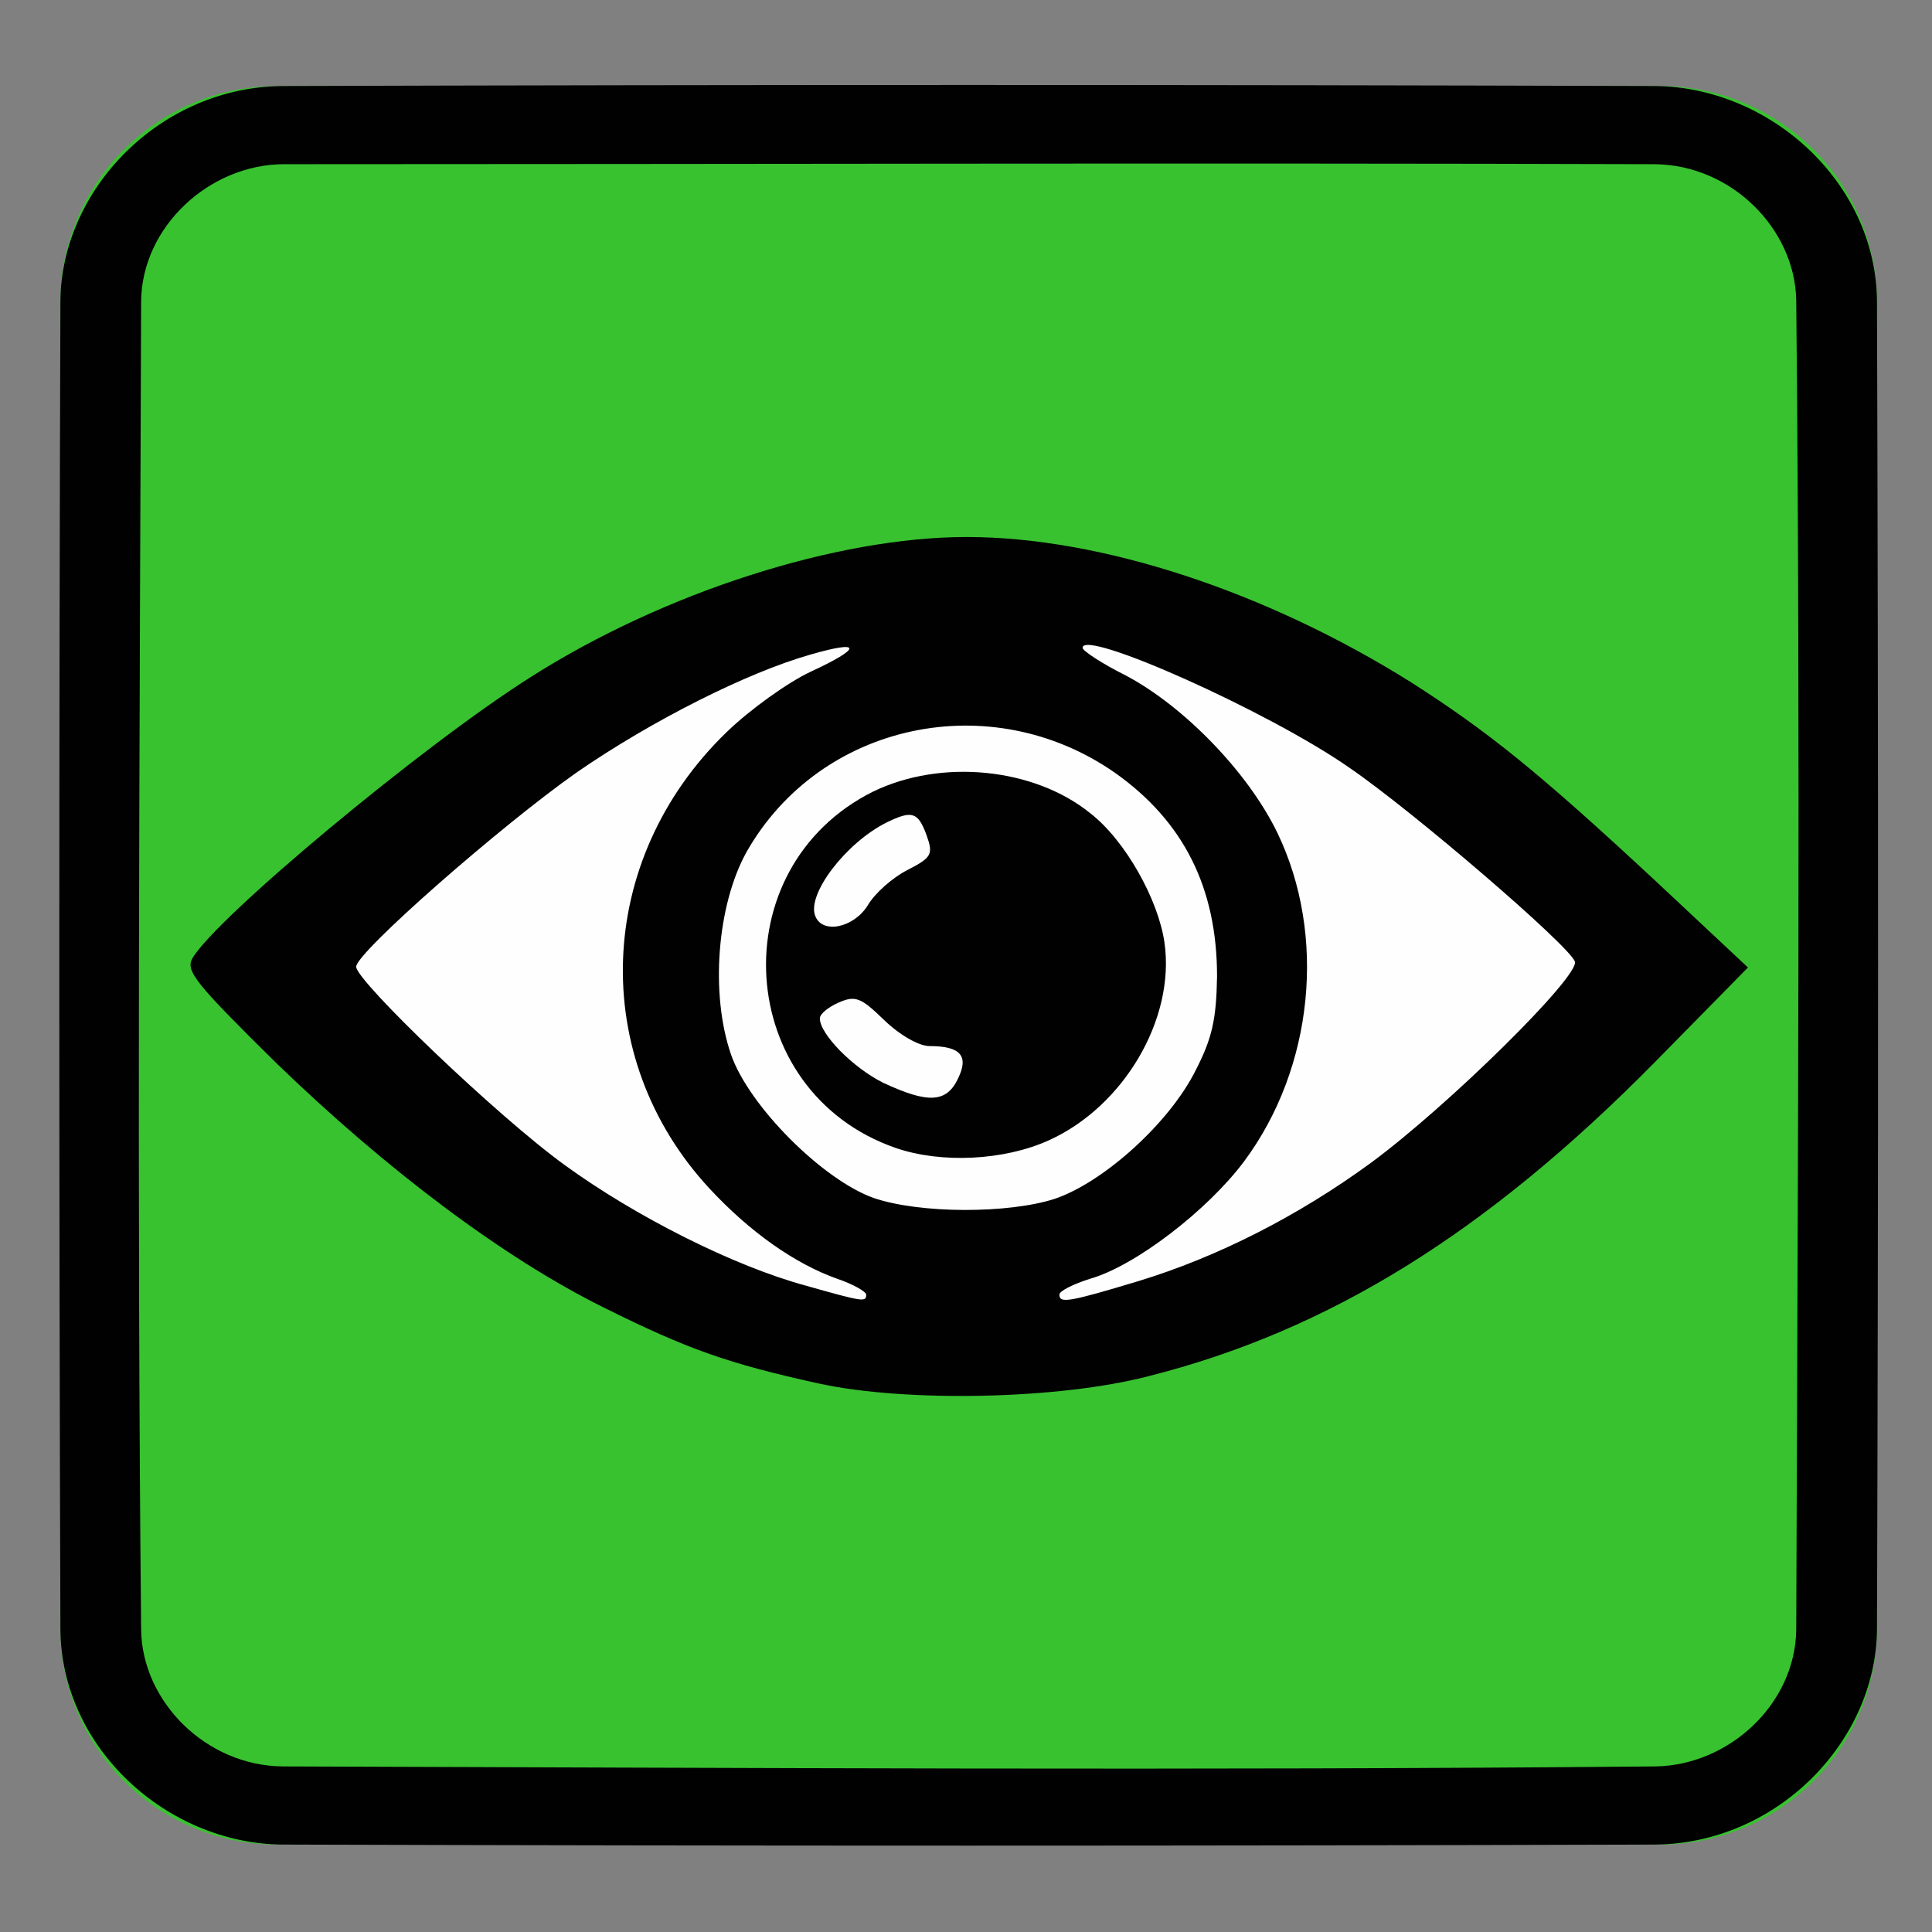 <?xml version="1.0" encoding="UTF-8" standalone="no"?>
<!DOCTYPE svg PUBLIC "-//W3C//DTD SVG 1.1//EN" "http://www.w3.org/Graphics/SVG/1.1/DTD/svg11.dtd">
<svg width="32" height="32" viewBox="0 0 32 32" version="1.1" xmlns="http://www.w3.org/2000/svg" xmlns:xlink="http://www.w3.org/1999/xlink" xml:space="preserve" xmlns:serif="http://www.serif.com/" >
  <rect x="0" y="0" width="32" height="32" fill="#808080" stroke="none"/>
  <style type="text / css">
    .Red{fill:#CD4C32;}
    .Green{fill:#4EA17E;}
    .Blue{fill:#3E79B4;}
    .Yellow{fill:#EAB765;}
    .Black{fill:#797979;}
    .Gray{fill:#B4B4B5;}
    .White{fill:#FFFFFF;}
  </style>
    <g id="Icon" transform="matrix(0.128,0,0,0.124,0.694,0.694)">
        <g id="_-Rounded-Rectangle-" serif:id="(Rounded Rectangle)" transform="matrix(0.98,0,0,0.951,2.259,5.894)">
            <path d="M240,30.361C240,13.604 227.163,0 211.352,0L28.785,0C12.974,0 0.137,13.604 0.137,30.361L0.137,216.639C0.137,233.396 12.974,247 28.785,247L211.352,247C227.163,247 240,233.396 240,216.639L240,30.361Z" style="fill:rgb(56,194,48);"/>
        </g>
        <g transform="matrix(0.98,0,0,0.951,2.259,5.894)">
            <path d="M210.707,0.001C225.916,0.15 239.846,13.552 239.999,30.165C240.191,92.388 240.191,154.612 239.999,216.835C239.855,232.497 226.839,246.841 210.707,246.999C150.282,247.197 89.856,247.197 29.43,246.999C14.221,246.85 0.291,233.448 0.138,216.835C-0.054,154.612 -0.054,92.388 0.138,30.165C0.283,14.503 13.298,0.159 29.43,0.001C89.856,-0.197 150.282,-0.197 210.707,0.001ZM29.638,10.978C19.832,11.01 10.895,19.731 10.798,30.234C10.607,92.453 10.225,154.676 10.799,216.892C10.953,226.877 19.313,235.922 29.498,236.022C89.919,236.221 150.344,236.61 210.762,236.021C220.463,235.863 229.241,227.254 229.339,216.766C229.525,154.547 229.918,92.324 229.338,30.108C229.185,20.114 220.839,11.078 210.639,10.978C150.306,10.781 89.972,10.978 29.638,10.978Z" style="fill:rgb(1,1,1);fill-rule:nonzero;"/>
        </g>
        <g transform="matrix(1,0,0,1,-0.336,6.134)">
            <g transform="matrix(1.259,0,0,1.826,-36.287,-148.698)">
                <ellipse cx="124.554" cy="145.925" rx="64.811" ry="26.613" style="fill:rgb(254,254,254);"/>
            </g>
            <path d="M101,173.1C89.1,170.4 83.9,168.5 73,162.9C60.1,156.3 44.9,144.5 30.6,130.2C20.3,119.7 18.9,118 19.8,116.3C22.7,111 49.5,87.9 63.6,78.7C80.8,67.4 103.2,60 120,60C137.4,60 158.8,67.3 177.5,79.4C187.5,86 194.1,91.5 209.2,106L221.1,117.5L209,130.2C187.3,152.9 166.9,166 143.5,172.1C131.9,175.2 112.3,175.6 101,173.1ZM107,161.2C107,160.8 105.3,159.8 103.3,159.1C97.8,157.1 91.9,152.8 86.7,147C71,129.5 71.9,103.1 88.9,86.1C92,83 96.9,79.4 99.8,78C106.5,74.8 106.5,73.7 99.8,75.7C91.6,78.1 79.3,84.5 69.6,91.4C59.8,98.5 41,115.5 41,117.4C41,119.3 59.3,137.4 68,143.9C77.2,150.8 89.9,157.4 99.2,160C106.7,162.2 107,162.2 107,161.2ZM142.2,159.4C152.4,156.2 162.9,150.7 172.3,143.6C182.3,136 199.4,118.6 198.7,116.7C197.9,114.5 177.6,96.5 169.5,90.8C159.1,83.3 135,72.2 135,74.8C135,75.2 137.5,76.9 140.6,78.5C148.1,82.6 156.4,91.4 160.2,99.5C166.6,113.2 164.9,130.9 155.9,143.4C151.2,149.9 141.8,157.4 135.9,159.1C133.8,159.8 132,160.7 132,161.2C132,162.4 133.2,162.2 142.2,159.4ZM131.4,148.4C137.7,146.2 146.2,138.3 149.6,131.3C151.8,126.9 152.3,124.4 152.4,118.7C152.4,106.9 148.1,98 139.2,91.5C123.1,79.9 101,84.8 91.5,102.1C87.7,109.2 86.8,121 89.5,129.1C91.8,136 101.4,145.9 108,148.3C114,150.4 125.4,150.4 131.4,148.4Z" style="fill:rgb(1,1,1);fill-rule:nonzero;"/>
            <path d="M110.8,141.6C89.9,134.1 88.1,104.2 107.9,94C116.7,89.6 128.7,90.8 136,96.9C140.5,100.5 144.8,108.4 145.6,114.2C147,124.4 140.3,136.1 130.6,140.6C124.8,143.3 116.7,143.7 110.8,141.6ZM118.9,132.3C120.3,129.3 119.2,128 115.2,128C113.8,128 111.3,126.5 109.3,124.5C106.3,121.5 105.6,121.2 103.4,122.2C102.1,122.8 101,123.7 101,124.3C101,126.4 105.3,130.9 109.2,132.9C115,135.7 117.4,135.6 118.9,132.3ZM107.2,109.2C108.1,107.6 110.4,105.5 112.3,104.5C115.5,102.8 115.7,102.4 114.8,99.8C113.7,96.7 112.9,96.5 109.7,98.1C104.4,100.8 99.3,107.7 100.4,110.6C101.3,113.1 105.4,112.2 107.2,109.2Z" style="fill:rgb(1,1,1);fill-rule:nonzero;"/>
        </g>
    </g>
</svg>
